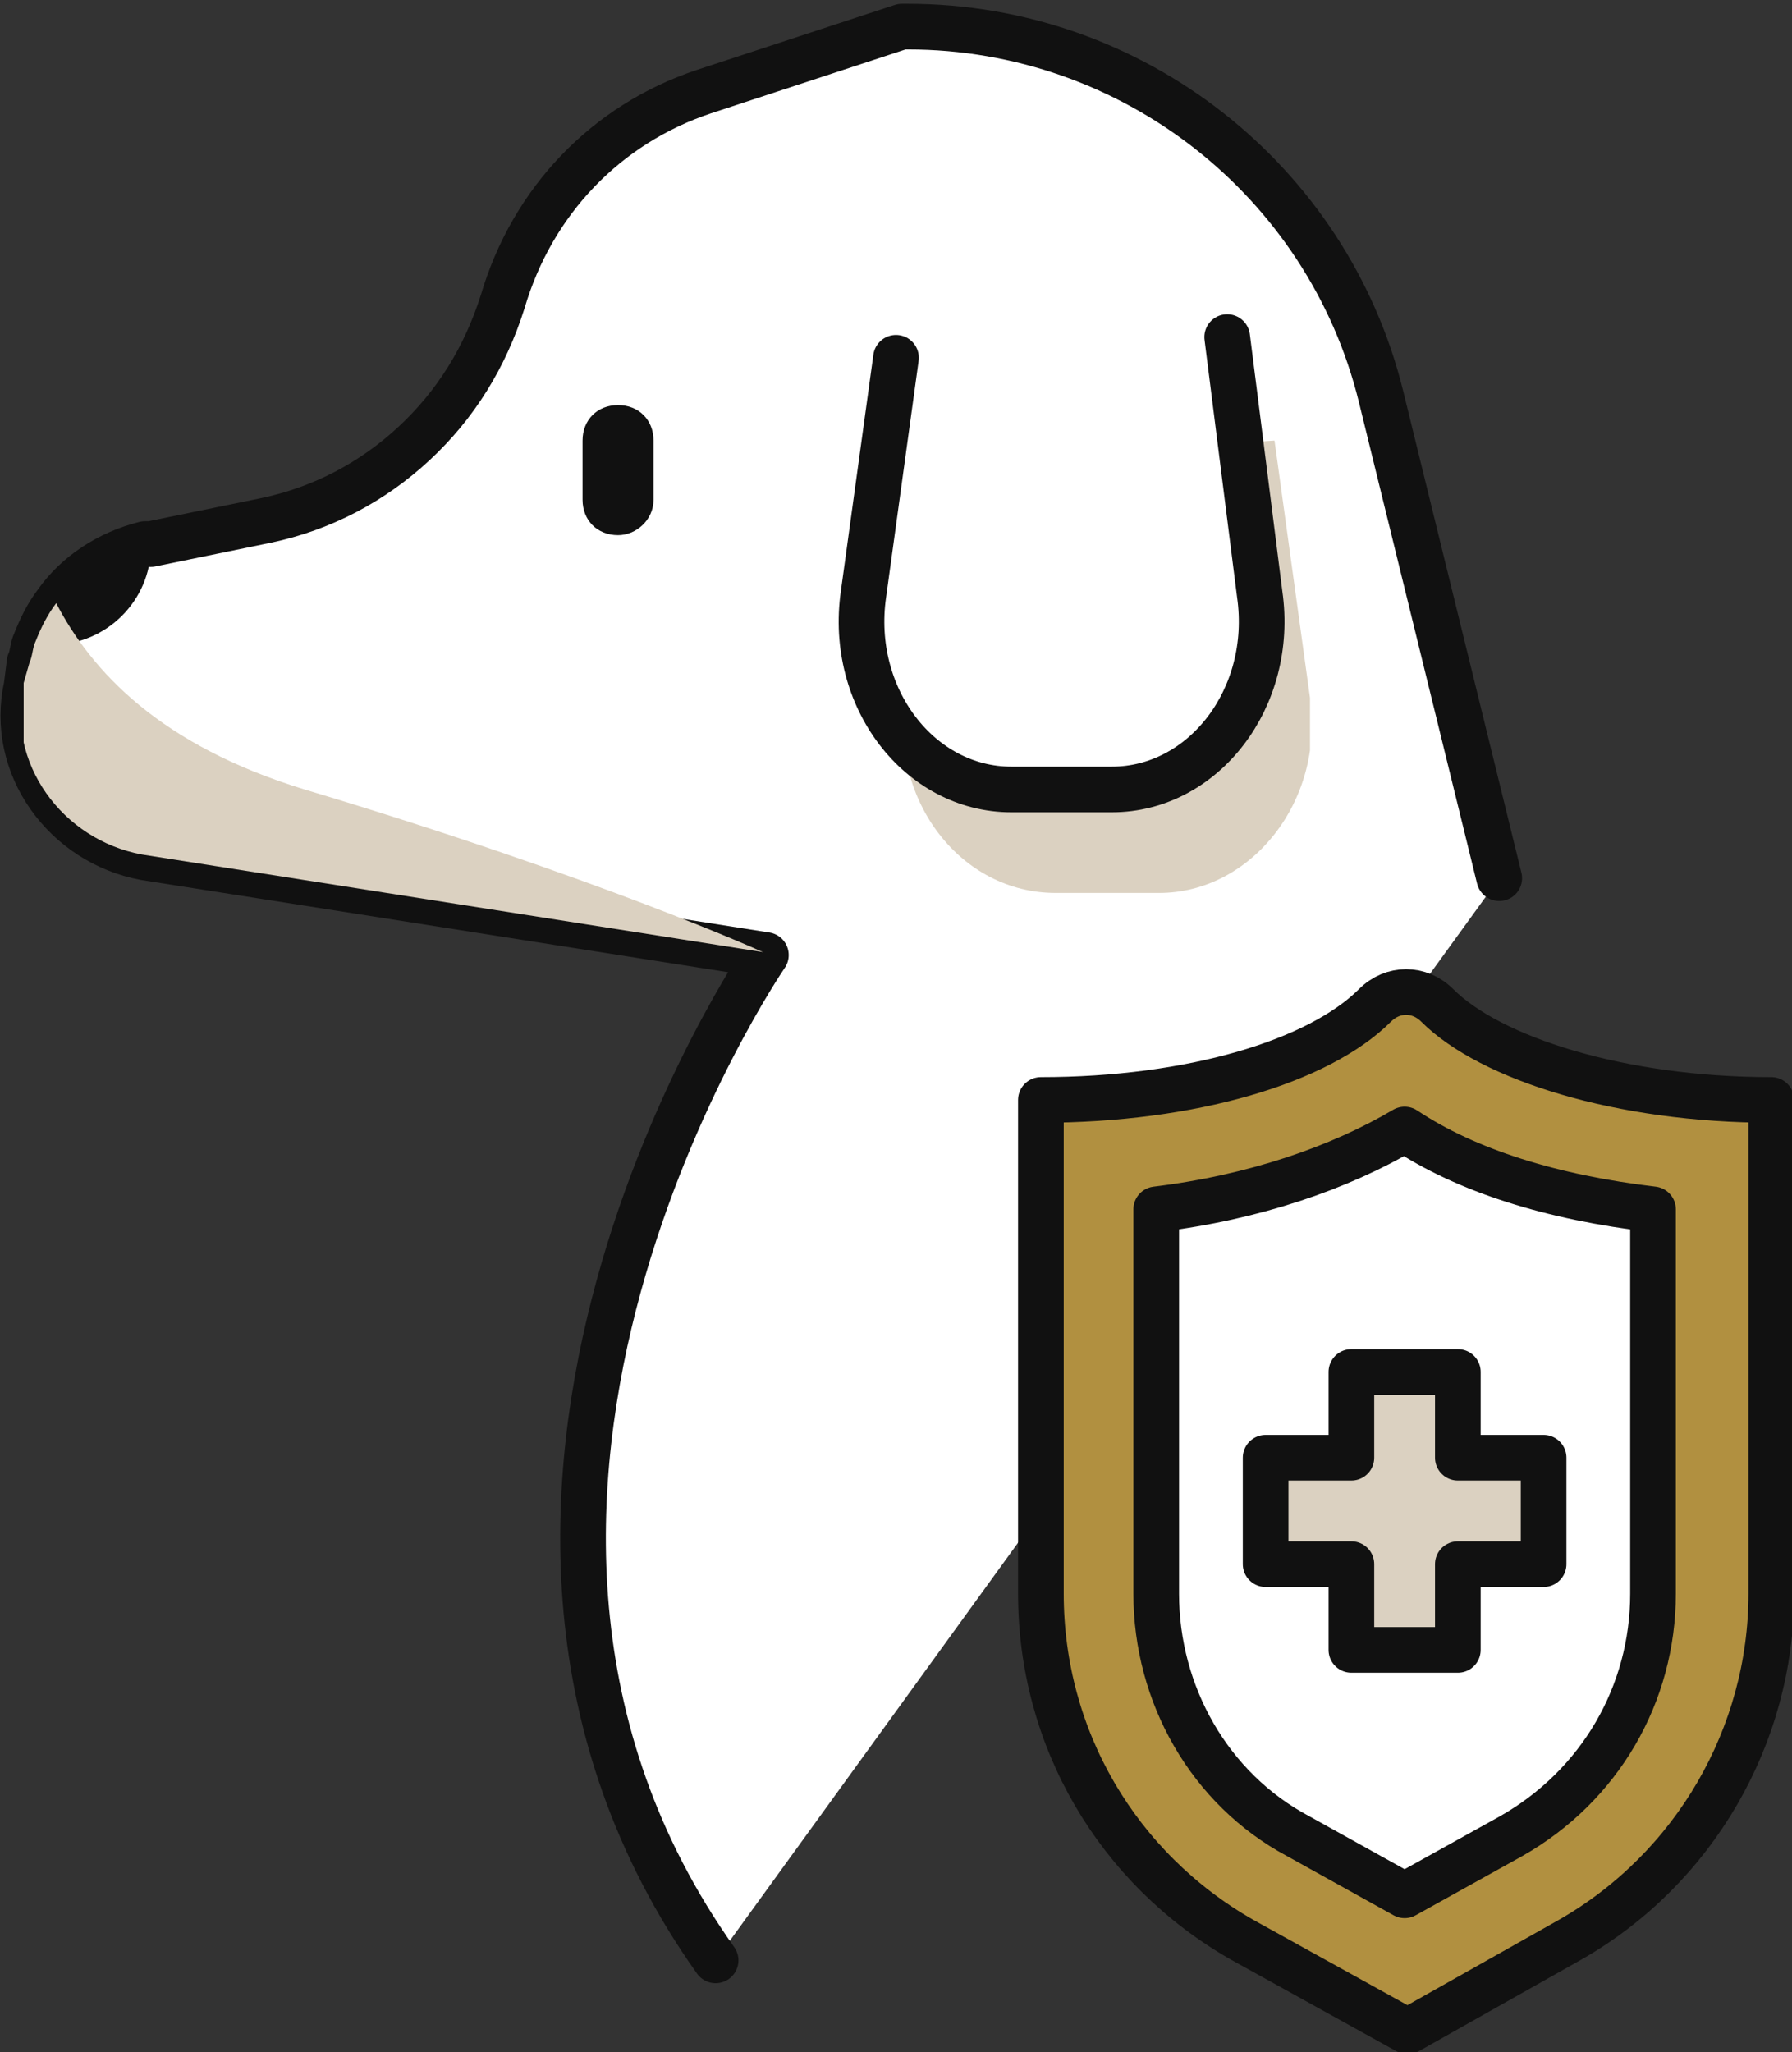 <?xml version="1.0" encoding="utf-8"?>
<!-- Generator: Adobe Illustrator 23.0.3, SVG Export Plug-In . SVG Version: 6.00 Build 0)  -->
<svg version="1.1" id="레이어_1" xmlns="http://www.w3.org/2000/svg" xmlns:xlink="http://www.w3.org/1999/xlink" x="0px"
	 y="0px" viewBox="0 0 60.6 69.4" style="enable-background:new 0 0 60.6 69.4;" xml:space="preserve">
<rect x="0" y="0" width="60.6" height="69.4" fill="#333333" stroke="none"/>
<style type="text/css">
	.st0{clip-path:url(#SVGID_2_);}
	.st1{clip-path:url(#SVGID_4_);fill:#FFFFFF;}
	
		.st2{clip-path:url(#SVGID_4_);fill:none;stroke:#111111;stroke-width:1.544;stroke-linecap:round;stroke-linejoin:round;stroke-miterlimit:10;}
	.st3{clip-path:url(#SVGID_4_);fill:#111111;}
	.st4{clip-path:url(#SVGID_4_);}
	.st5{clip-path:url(#SVGID_6_);fill:#DBD1C1;}
	.st6{clip-path:url(#SVGID_8_);fill:#DBD1C1;}
	.st7{clip-path:url(#SVGID_4_);fill:#B19040;}
	.st8{clip-path:url(#SVGID_4_);fill:none;stroke:#111111;stroke-width:1.544;stroke-linejoin:round;stroke-miterlimit:10;}
	.st9{clip-path:url(#SVGID_4_);fill:#DBD1C1;}
</style>
<g>
	<defs>
		<rect id="SVGID_1_" width="60.6" height="69.4"/>
	</defs>
	<clipPath id="SVGID_2_">
		<use xlink:href="#SVGID_1_"  style="overflow:visible;"/>
	</clipPath>
	<g class="st0">
		<defs>
			<rect id="SVGID_3_" y="0" width="60.6" height="69.4"/>
		</defs>
		<clipPath id="SVGID_4_">
			<use xlink:href="#SVGID_3_"  style="overflow:visible;"/>
		</clipPath>
		<path class="st1" d="M24.2,66.3c-11-15.5,1.7-34,1.7-34l-21-3.3c-2.7-0.5-4.6-3.1-4-5.8L1,22.4c0.1-0.2,0.1-0.5,0.2-0.7
			c0.2-0.5,0.4-0.9,0.7-1.3c0.7-1,1.8-1.7,3-2l0.2,0L9,17.6c1.9-0.4,3.6-1.3,5-2.6c1.4-1.3,2.4-2.9,3-4.8c1-3.4,3.5-6,6.8-7.1
			l6.7-2.2h0.2c7.6,0,14.2,5.2,16,12.5l4,16.3"/>
		<path class="st2" d="M24.2,66.3c-11-15.5,1.7-34,1.7-34l-21-3.3c-2.7-0.5-4.6-3.1-4-5.8L1,22.4c0.1-0.2,0.1-0.5,0.2-0.7
			c0.2-0.5,0.4-0.9,0.7-1.3c0.7-1,1.8-1.7,3-2l0.2,0L9,17.6c1.9-0.4,3.6-1.3,5-2.6c1.4-1.3,2.4-2.9,3-4.8c1-3.4,3.5-6,6.8-7.1
			l6.7-2.2h0.2c7.6,0,14.2,5.2,16,12.5l4,16.3"/>
		<path class="st3" d="M5.1,18.5c0,1.8-1.5,3.3-3.3,3.3c-0.2,0-0.4,0-0.6-0.1c0.6-1.6,2-2.9,3.7-3.3L5.1,18.5
			C5.1,18.4,5.1,18.4,5.1,18.5"/>
		<g class="st4">
			<g>
				<defs>
					<rect id="SVGID_5_" x="30.5" y="14.9" width="13.8" height="15.3"/>
				</defs>
				<clipPath id="SVGID_6_">
					<use xlink:href="#SVGID_5_"  style="overflow:visible;"/>
				</clipPath>
				<path class="st5" d="M43.1,14.9l1.2,8.7c0.5,3.5-2,6.6-5.1,6.6h-3.5c-3.2,0-5.6-3.1-5.1-6.6l1.1-8"/>
			</g>
		</g>
		<path class="st3" d="M20.9,18.1c-0.7,0-1.2-0.5-1.2-1.2v-2c0-0.7,0.5-1.2,1.2-1.2c0.7,0,1.2,0.5,1.2,1.2v2
			C22.1,17.6,21.5,18.1,20.9,18.1"/>
		<g class="st4">
			<g>
				<defs>
					<rect id="SVGID_7_" x="0.8" y="20.4" width="25.1" height="11.8"/>
				</defs>
				<clipPath id="SVGID_8_">
					<use xlink:href="#SVGID_7_"  style="overflow:visible;"/>
				</clipPath>
				<path class="st6" d="M25.8,32.2l-21-3.3c-2.7-0.5-4.6-3.1-4-5.8L1,22.4c0.1-0.2,0.1-0.5,0.2-0.7c0.2-0.5,0.4-0.9,0.7-1.3
					c1.2,2.3,3.5,4.8,8.4,6.3C20.3,29.7,25.8,32.2,25.8,32.2"/>
			</g>
		</g>
		<path class="st1" d="M41.5,11.4l1.1,8.7c0.5,3.5-1.9,6.6-5,6.6h-3.4c-3.1,0-5.5-3.1-5-6.6l1.1-8"/>
		<path class="st2" d="M41.5,11.4l1.1,8.7c0.5,3.5-1.9,6.6-5,6.6h-3.4c-3.1,0-5.5-3.1-5-6.6l1.1-8"/>
		<path class="st7" d="M59.9,37.2v16.7c0,4.8-2.6,9.3-6.8,11.7l-5.5,3.1L42,65.6c-4.2-2.4-6.8-6.8-6.8-11.7V37.2
			c5.1,0,9.4-1.3,11.3-3.2c0.6-0.6,1.5-0.6,2.1,0C50.4,35.8,54.8,37.2,59.9,37.2"/>
		<path class="st8" d="M59.9,37.2v16.7c0,4.8-2.6,9.3-6.8,11.7l-5.5,3.1L42,65.6c-4.2-2.4-6.8-6.8-6.8-11.7V37.2
			c5.1,0,9.4-1.3,11.3-3.2c0.6-0.6,1.5-0.6,2.1,0C50.4,35.8,54.8,37.2,59.9,37.2z"/>
		<path class="st1" d="M43.9,62.1c-3-1.6-4.8-4.8-4.8-8.2v-13c3.3-0.4,6.2-1.4,8.4-2.7c2.1,1.4,5,2.3,8.4,2.7v13
			c0,3.4-1.8,6.5-4.8,8.2l-3.6,2L43.9,62.1z"/>
		<path class="st8" d="M43.9,62.1c-3-1.6-4.8-4.8-4.8-8.2v-13c3.3-0.4,6.2-1.4,8.4-2.7c2.1,1.4,5,2.3,8.4,2.7v13
			c0,3.4-1.8,6.5-4.8,8.2l-3.6,2L43.9,62.1z"/>
		<polygon class="st9" points="52.2,49.3 49.3,49.3 49.3,46.4 45.7,46.4 45.7,49.3 42.8,49.3 42.8,52.9 45.7,52.9 45.7,55.8 
			49.3,55.8 49.3,52.9 52.2,52.9 		"/>
		<polygon class="st8" points="52.2,49.3 49.3,49.3 49.3,46.4 45.7,46.4 45.7,49.3 42.8,49.3 42.8,52.9 45.7,52.9 45.7,55.8 
			49.3,55.8 49.3,52.9 52.2,52.9 		"/>
	</g>
</g>
</svg>
